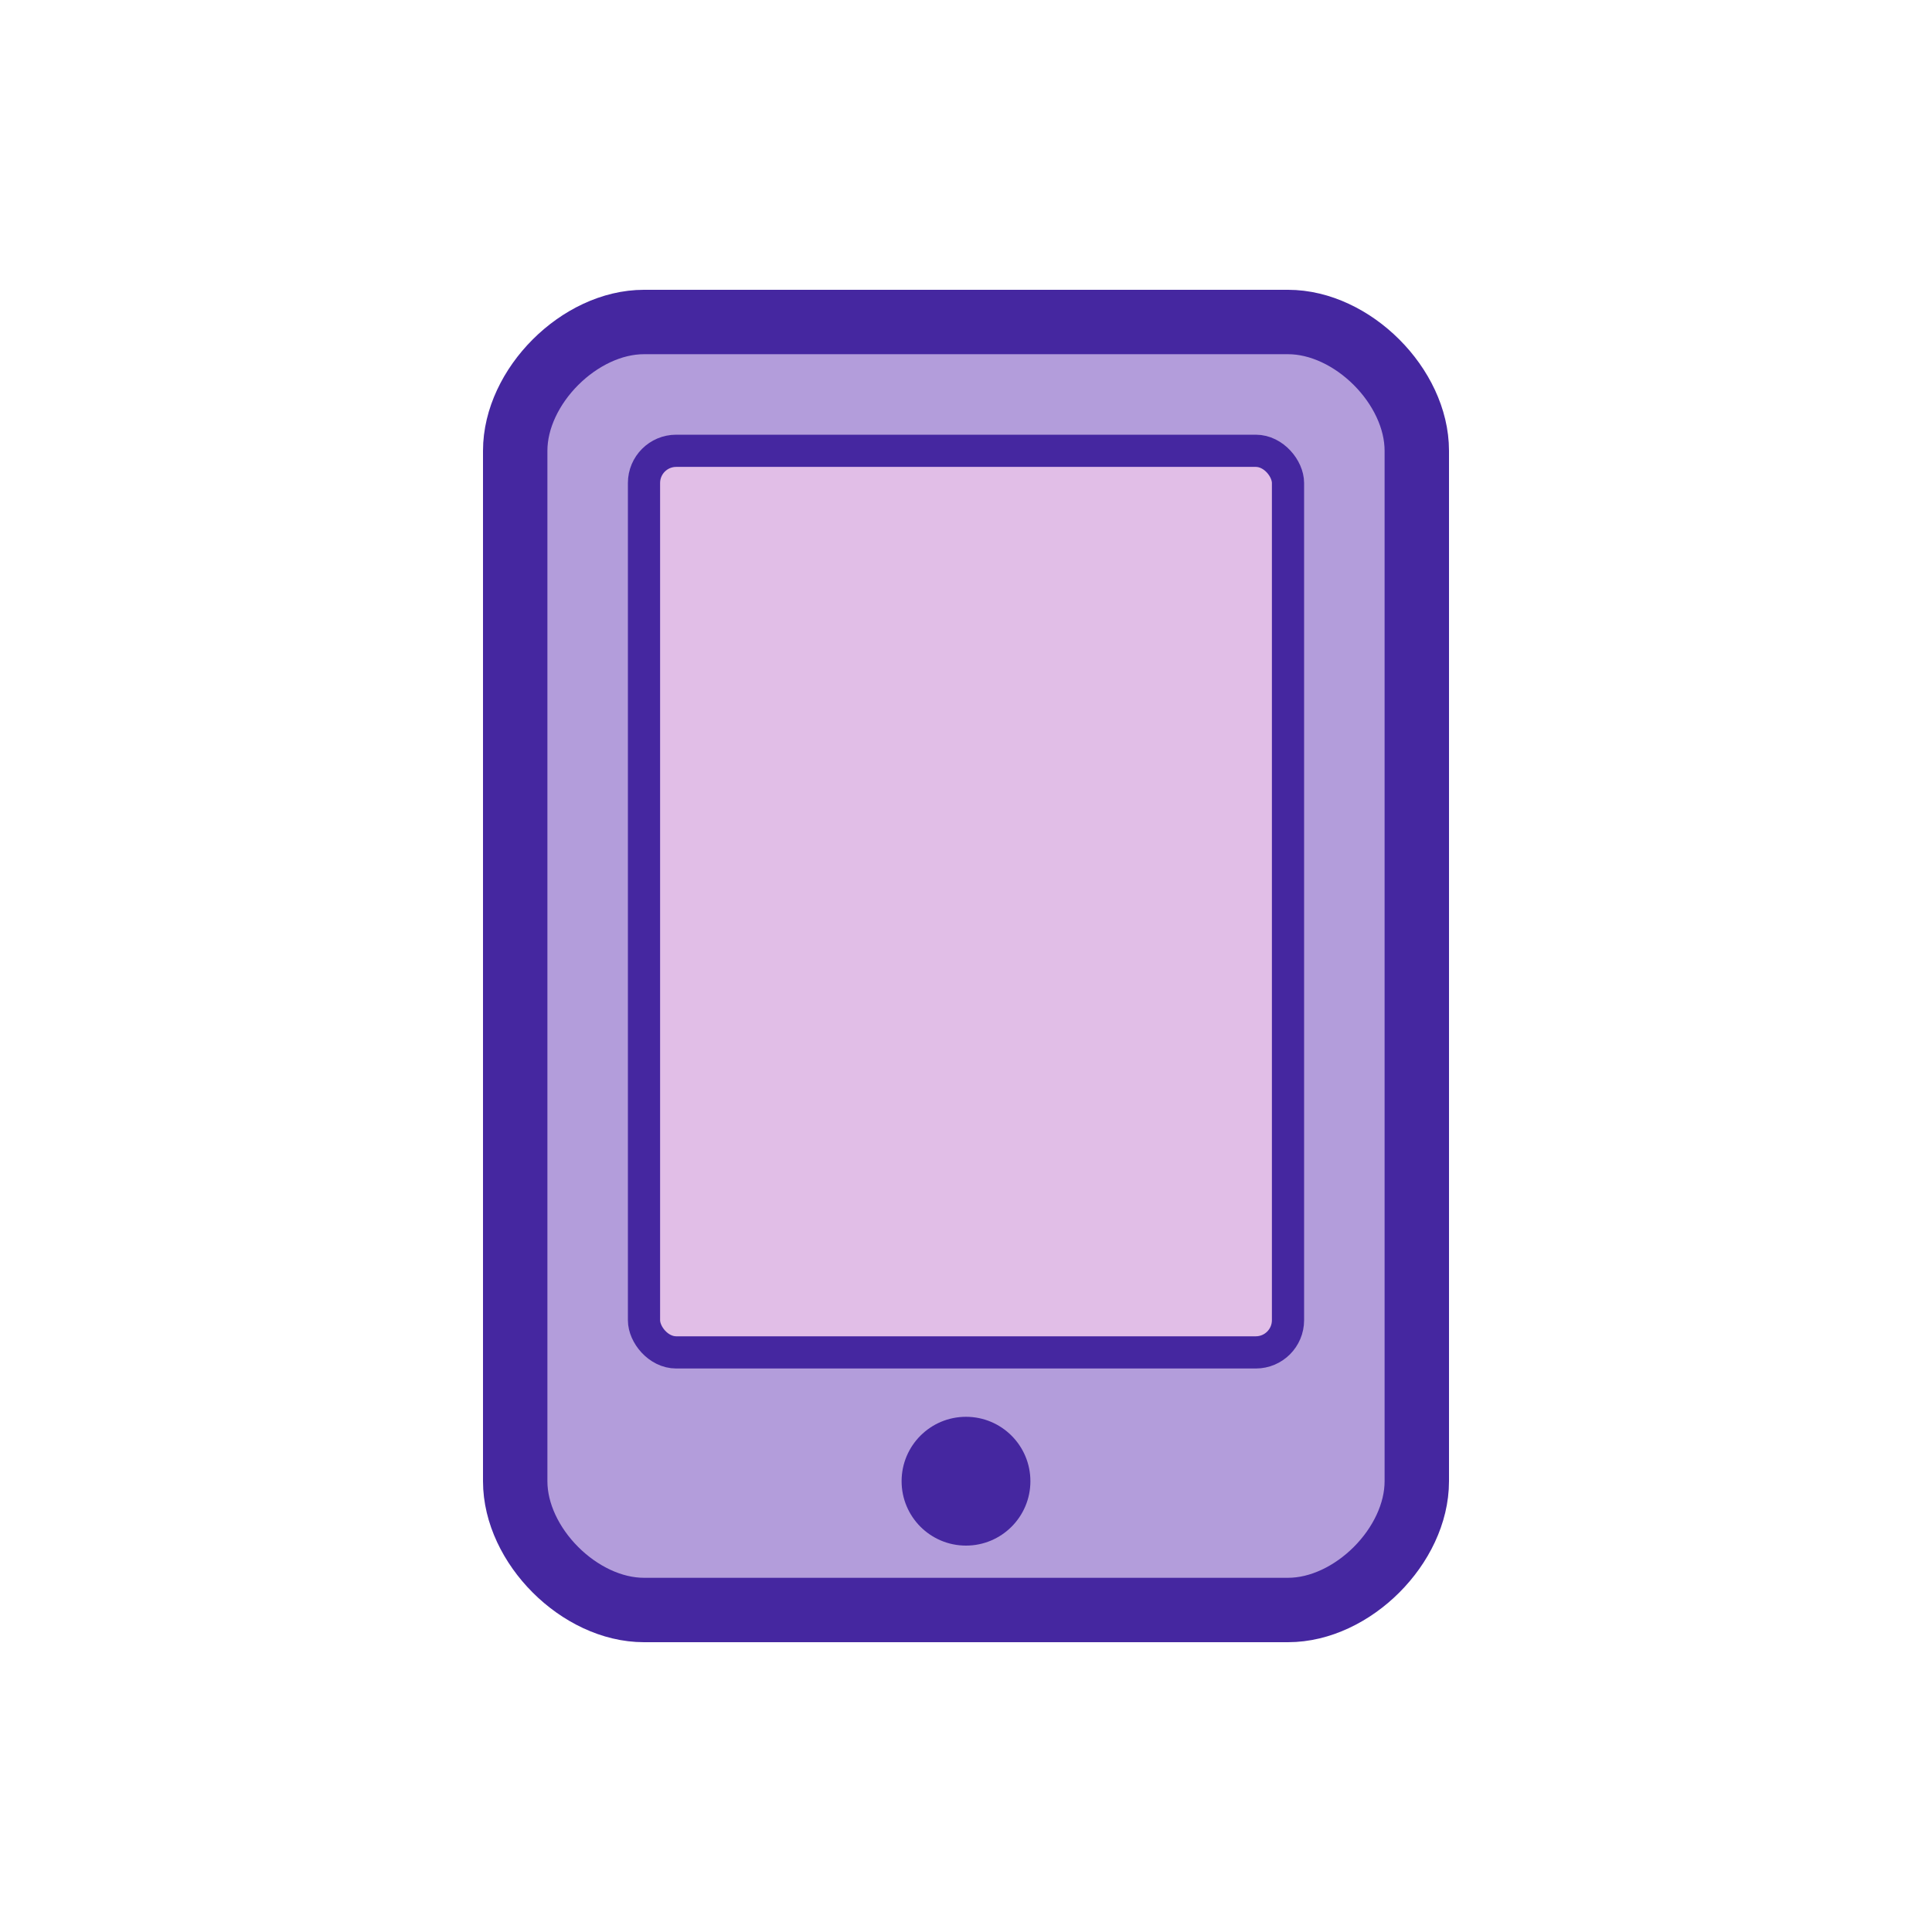 <?xml version="1.0" encoding="UTF-8"?>
<svg width="60" height="60" viewBox="0 0 60 60" xmlns="http://www.w3.org/2000/svg">
  <path d="M20 10 L40 10 C42 10 44 12 44 14 L44 46 C44 48 42 50 40 50 L20 50 C18 50 16 48 16 46 L16 14 C16 12 18 10 20 10 Z" fill="#b39ddb" stroke="#4527a0" stroke-width="2"/>
  <rect x="20" y="14" width="20" height="28" rx="1" fill="#e1bee7" stroke="#4527a0" stroke-width="1"/>
  <circle cx="30" cy="46" r="2" fill="#4527a0"/>
</svg>